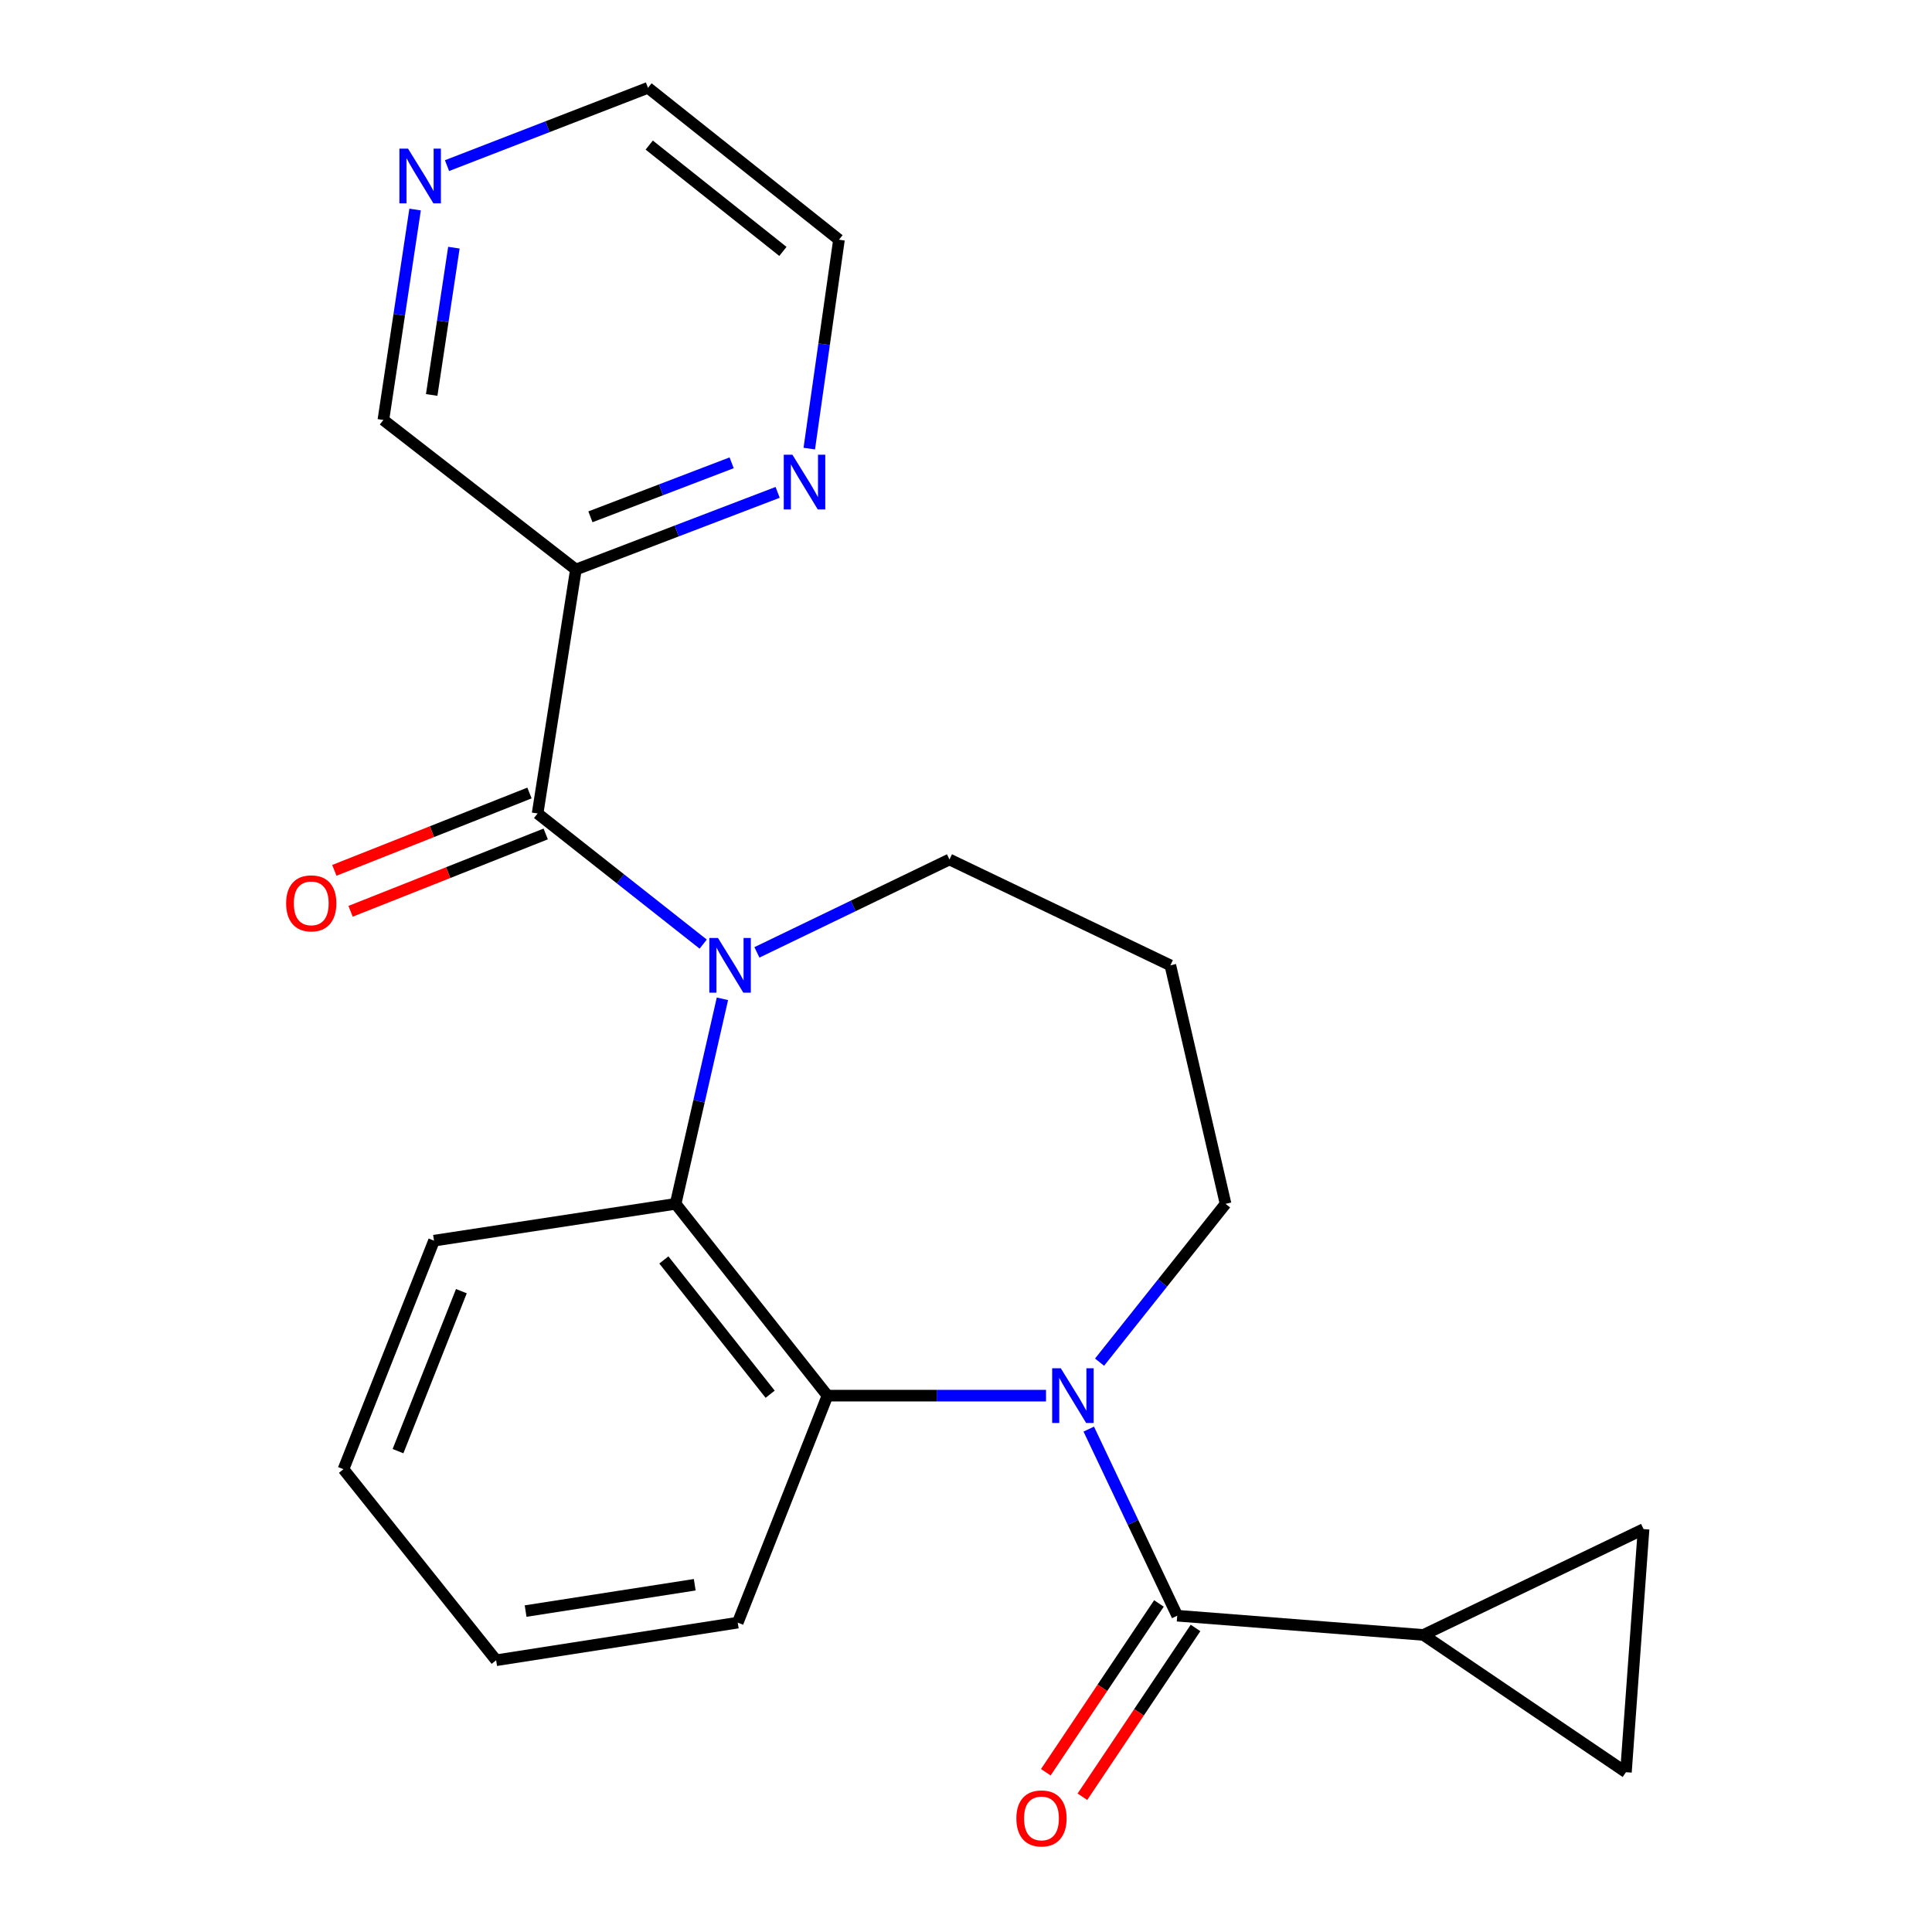 <?xml version='1.0' encoding='iso-8859-1'?>
<svg version='1.1' baseProfile='full'
              xmlns='http://www.w3.org/2000/svg'
                      xmlns:rdkit='http://www.rdkit.org/xml'
                      xmlns:xlink='http://www.w3.org/1999/xlink'
                  xml:space='preserve'
width='1000px' height='1000px' viewBox='0 0 1000 1000'>
<!-- END OF HEADER -->
<rect style='opacity:1.0;fill:#FFFFFF;stroke:none' width='1000' height='1000' x='0' y='0'> </rect>
<path class='bond-1' d='M 363.971,488.675 L 321.115,454.864' style='fill:none;fill-rule:evenodd;stroke:#0000FF;stroke-width:6px;stroke-linecap:butt;stroke-linejoin:miter;stroke-opacity:1' />
<path class='bond-1' d='M 321.115,454.864 L 278.259,421.053' style='fill:none;fill-rule:evenodd;stroke:#000000;stroke-width:6px;stroke-linecap:butt;stroke-linejoin:miter;stroke-opacity:1' />
<path class='bond-3' d='M 373.928,516.977 L 361.814,570.04' style='fill:none;fill-rule:evenodd;stroke:#0000FF;stroke-width:6px;stroke-linecap:butt;stroke-linejoin:miter;stroke-opacity:1' />
<path class='bond-3' d='M 361.814,570.04 L 349.7,623.103' style='fill:none;fill-rule:evenodd;stroke:#000000;stroke-width:6px;stroke-linecap:butt;stroke-linejoin:miter;stroke-opacity:1' />
<path class='bond-13' d='M 391.776,492.949 L 441.609,468.908' style='fill:none;fill-rule:evenodd;stroke:#0000FF;stroke-width:6px;stroke-linecap:butt;stroke-linejoin:miter;stroke-opacity:1' />
<path class='bond-13' d='M 441.609,468.908 L 491.442,444.867' style='fill:none;fill-rule:evenodd;stroke:#000000;stroke-width:6px;stroke-linecap:butt;stroke-linejoin:miter;stroke-opacity:1' />
<path class='bond-0' d='M 541.418,722.386 L 484.858,722.386' style='fill:none;fill-rule:evenodd;stroke:#0000FF;stroke-width:6px;stroke-linecap:butt;stroke-linejoin:miter;stroke-opacity:1' />
<path class='bond-0' d='M 484.858,722.386 L 428.298,722.386' style='fill:none;fill-rule:evenodd;stroke:#000000;stroke-width:6px;stroke-linecap:butt;stroke-linejoin:miter;stroke-opacity:1' />
<path class='bond-2' d='M 563.541,739.697 L 586.437,787.992' style='fill:none;fill-rule:evenodd;stroke:#0000FF;stroke-width:6px;stroke-linecap:butt;stroke-linejoin:miter;stroke-opacity:1' />
<path class='bond-2' d='M 586.437,787.992 L 609.333,836.286' style='fill:none;fill-rule:evenodd;stroke:#000000;stroke-width:6px;stroke-linecap:butt;stroke-linejoin:miter;stroke-opacity:1' />
<path class='bond-23' d='M 569.128,705.053 L 601.739,664.078' style='fill:none;fill-rule:evenodd;stroke:#0000FF;stroke-width:6px;stroke-linecap:butt;stroke-linejoin:miter;stroke-opacity:1' />
<path class='bond-23' d='M 601.739,664.078 L 634.35,623.103' style='fill:none;fill-rule:evenodd;stroke:#000000;stroke-width:6px;stroke-linecap:butt;stroke-linejoin:miter;stroke-opacity:1' />
<path class='bond-6' d='M 278.259,421.053 L 298.082,294.79' style='fill:none;fill-rule:evenodd;stroke:#000000;stroke-width:6px;stroke-linecap:butt;stroke-linejoin:miter;stroke-opacity:1' />
<path class='bond-10' d='M 274.058,410.455 L 223.555,430.473' style='fill:none;fill-rule:evenodd;stroke:#000000;stroke-width:6px;stroke-linecap:butt;stroke-linejoin:miter;stroke-opacity:1' />
<path class='bond-10' d='M 223.555,430.473 L 173.052,450.49' style='fill:none;fill-rule:evenodd;stroke:#FF0000;stroke-width:6px;stroke-linecap:butt;stroke-linejoin:miter;stroke-opacity:1' />
<path class='bond-10' d='M 282.459,431.651 L 231.957,451.669' style='fill:none;fill-rule:evenodd;stroke:#000000;stroke-width:6px;stroke-linecap:butt;stroke-linejoin:miter;stroke-opacity:1' />
<path class='bond-10' d='M 231.957,451.669 L 181.454,471.686' style='fill:none;fill-rule:evenodd;stroke:#FF0000;stroke-width:6px;stroke-linecap:butt;stroke-linejoin:miter;stroke-opacity:1' />
<path class='bond-5' d='M 609.333,836.286 L 736.762,846.242' style='fill:none;fill-rule:evenodd;stroke:#000000;stroke-width:6px;stroke-linecap:butt;stroke-linejoin:miter;stroke-opacity:1' />
<path class='bond-11' d='M 599.863,829.94 L 570.587,873.624' style='fill:none;fill-rule:evenodd;stroke:#000000;stroke-width:6px;stroke-linecap:butt;stroke-linejoin:miter;stroke-opacity:1' />
<path class='bond-11' d='M 570.587,873.624 L 541.311,917.308' style='fill:none;fill-rule:evenodd;stroke:#FF0000;stroke-width:6px;stroke-linecap:butt;stroke-linejoin:miter;stroke-opacity:1' />
<path class='bond-11' d='M 618.803,842.633 L 589.527,886.317' style='fill:none;fill-rule:evenodd;stroke:#000000;stroke-width:6px;stroke-linecap:butt;stroke-linejoin:miter;stroke-opacity:1' />
<path class='bond-11' d='M 589.527,886.317 L 560.251,930.002' style='fill:none;fill-rule:evenodd;stroke:#FF0000;stroke-width:6px;stroke-linecap:butt;stroke-linejoin:miter;stroke-opacity:1' />
<path class='bond-4' d='M 349.7,623.103 L 428.298,722.386' style='fill:none;fill-rule:evenodd;stroke:#000000;stroke-width:6px;stroke-linecap:butt;stroke-linejoin:miter;stroke-opacity:1' />
<path class='bond-4' d='M 343.613,652.147 L 398.631,721.645' style='fill:none;fill-rule:evenodd;stroke:#000000;stroke-width:6px;stroke-linecap:butt;stroke-linejoin:miter;stroke-opacity:1' />
<path class='bond-17' d='M 349.7,623.103 L 224.64,642.166' style='fill:none;fill-rule:evenodd;stroke:#000000;stroke-width:6px;stroke-linecap:butt;stroke-linejoin:miter;stroke-opacity:1' />
<path class='bond-18' d='M 428.298,722.386 L 381.861,839.871' style='fill:none;fill-rule:evenodd;stroke:#000000;stroke-width:6px;stroke-linecap:butt;stroke-linejoin:miter;stroke-opacity:1' />
<path class='bond-7' d='M 736.762,846.242 L 841.58,917.291' style='fill:none;fill-rule:evenodd;stroke:#000000;stroke-width:6px;stroke-linecap:butt;stroke-linejoin:miter;stroke-opacity:1' />
<path class='bond-8' d='M 736.762,846.242 L 850.713,791.458' style='fill:none;fill-rule:evenodd;stroke:#000000;stroke-width:6px;stroke-linecap:butt;stroke-linejoin:miter;stroke-opacity:1' />
<path class='bond-9' d='M 298.082,294.79 L 350.296,274.82' style='fill:none;fill-rule:evenodd;stroke:#000000;stroke-width:6px;stroke-linecap:butt;stroke-linejoin:miter;stroke-opacity:1' />
<path class='bond-9' d='M 350.296,274.82 L 402.509,254.85' style='fill:none;fill-rule:evenodd;stroke:#0000FF;stroke-width:6px;stroke-linecap:butt;stroke-linejoin:miter;stroke-opacity:1' />
<path class='bond-9' d='M 305.601,267.503 L 342.151,253.524' style='fill:none;fill-rule:evenodd;stroke:#000000;stroke-width:6px;stroke-linecap:butt;stroke-linejoin:miter;stroke-opacity:1' />
<path class='bond-9' d='M 342.151,253.524 L 378.7,239.545' style='fill:none;fill-rule:evenodd;stroke:#0000FF;stroke-width:6px;stroke-linecap:butt;stroke-linejoin:miter;stroke-opacity:1' />
<path class='bond-16' d='M 298.082,294.79 L 198.432,217.37' style='fill:none;fill-rule:evenodd;stroke:#000000;stroke-width:6px;stroke-linecap:butt;stroke-linejoin:miter;stroke-opacity:1' />
<path class='bond-26' d='M 841.58,917.291 L 850.713,791.458' style='fill:none;fill-rule:evenodd;stroke:#000000;stroke-width:6px;stroke-linecap:butt;stroke-linejoin:miter;stroke-opacity:1' />
<path class='bond-19' d='M 418.88,232.203 L 426.565,178.14' style='fill:none;fill-rule:evenodd;stroke:#0000FF;stroke-width:6px;stroke-linecap:butt;stroke-linejoin:miter;stroke-opacity:1' />
<path class='bond-19' d='M 426.565,178.14 L 434.251,124.078' style='fill:none;fill-rule:evenodd;stroke:#000000;stroke-width:6px;stroke-linecap:butt;stroke-linejoin:miter;stroke-opacity:1' />
<path class='bond-12' d='M 214.854,108.458 L 206.643,162.914' style='fill:none;fill-rule:evenodd;stroke:#0000FF;stroke-width:6px;stroke-linecap:butt;stroke-linejoin:miter;stroke-opacity:1' />
<path class='bond-12' d='M 206.643,162.914 L 198.432,217.37' style='fill:none;fill-rule:evenodd;stroke:#000000;stroke-width:6px;stroke-linecap:butt;stroke-linejoin:miter;stroke-opacity:1' />
<path class='bond-12' d='M 234.936,128.194 L 229.188,166.313' style='fill:none;fill-rule:evenodd;stroke:#0000FF;stroke-width:6px;stroke-linecap:butt;stroke-linejoin:miter;stroke-opacity:1' />
<path class='bond-12' d='M 229.188,166.313 L 223.441,204.432' style='fill:none;fill-rule:evenodd;stroke:#000000;stroke-width:6px;stroke-linecap:butt;stroke-linejoin:miter;stroke-opacity:1' />
<path class='bond-20' d='M 231.372,85.725 L 283.385,65.59' style='fill:none;fill-rule:evenodd;stroke:#0000FF;stroke-width:6px;stroke-linecap:butt;stroke-linejoin:miter;stroke-opacity:1' />
<path class='bond-20' d='M 283.385,65.59 L 335.399,45.455' style='fill:none;fill-rule:evenodd;stroke:#000000;stroke-width:6px;stroke-linecap:butt;stroke-linejoin:miter;stroke-opacity:1' />
<path class='bond-15' d='M 491.442,444.867 L 605.774,499.651' style='fill:none;fill-rule:evenodd;stroke:#000000;stroke-width:6px;stroke-linecap:butt;stroke-linejoin:miter;stroke-opacity:1' />
<path class='bond-14' d='M 634.35,623.103 L 605.774,499.651' style='fill:none;fill-rule:evenodd;stroke:#000000;stroke-width:6px;stroke-linecap:butt;stroke-linejoin:miter;stroke-opacity:1' />
<path class='bond-22' d='M 224.64,642.166 L 177.785,760.462' style='fill:none;fill-rule:evenodd;stroke:#000000;stroke-width:6px;stroke-linecap:butt;stroke-linejoin:miter;stroke-opacity:1' />
<path class='bond-22' d='M 238.81,668.307 L 206.011,751.114' style='fill:none;fill-rule:evenodd;stroke:#000000;stroke-width:6px;stroke-linecap:butt;stroke-linejoin:miter;stroke-opacity:1' />
<path class='bond-24' d='M 381.861,839.871 L 256.801,859.34' style='fill:none;fill-rule:evenodd;stroke:#000000;stroke-width:6px;stroke-linecap:butt;stroke-linejoin:miter;stroke-opacity:1' />
<path class='bond-24' d='M 359.595,820.262 L 272.053,833.891' style='fill:none;fill-rule:evenodd;stroke:#000000;stroke-width:6px;stroke-linecap:butt;stroke-linejoin:miter;stroke-opacity:1' />
<path class='bond-25' d='M 434.251,124.078 L 335.399,45.455' style='fill:none;fill-rule:evenodd;stroke:#000000;stroke-width:6px;stroke-linecap:butt;stroke-linejoin:miter;stroke-opacity:1' />
<path class='bond-25' d='M 405.231,130.129 L 336.034,75.093' style='fill:none;fill-rule:evenodd;stroke:#000000;stroke-width:6px;stroke-linecap:butt;stroke-linejoin:miter;stroke-opacity:1' />
<path class='bond-21' d='M 256.801,859.34 L 177.785,760.462' style='fill:none;fill-rule:evenodd;stroke:#000000;stroke-width:6px;stroke-linecap:butt;stroke-linejoin:miter;stroke-opacity:1' />
<path  class='atom-0' d='M 371.624 485.491
L 380.904 500.491
Q 381.824 501.971, 383.304 504.651
Q 384.784 507.331, 384.864 507.491
L 384.864 485.491
L 388.624 485.491
L 388.624 513.811
L 384.744 513.811
L 374.784 497.411
Q 373.624 495.491, 372.384 493.291
Q 371.184 491.091, 370.824 490.411
L 370.824 513.811
L 367.144 513.811
L 367.144 485.491
L 371.624 485.491
' fill='#0000FF'/>
<path  class='atom-1' d='M 549.074 708.226
L 558.354 723.226
Q 559.274 724.706, 560.754 727.386
Q 562.234 730.066, 562.314 730.226
L 562.314 708.226
L 566.074 708.226
L 566.074 736.546
L 562.194 736.546
L 552.234 720.146
Q 551.074 718.226, 549.834 716.026
Q 548.634 713.826, 548.274 713.146
L 548.274 736.546
L 544.594 736.546
L 544.594 708.226
L 549.074 708.226
' fill='#0000FF'/>
<path  class='atom-10' d='M 410.156 235.371
L 419.436 250.371
Q 420.356 251.851, 421.836 254.531
Q 423.316 257.211, 423.396 257.371
L 423.396 235.371
L 427.156 235.371
L 427.156 263.691
L 423.276 263.691
L 413.316 247.291
Q 412.156 245.371, 410.916 243.171
Q 409.716 240.971, 409.356 240.291
L 409.356 263.691
L 405.676 263.691
L 405.676 235.371
L 410.156 235.371
' fill='#0000FF'/>
<path  class='atom-11' d='M 148.102 467.57
Q 148.102 460.77, 151.462 456.97
Q 154.822 453.17, 161.102 453.17
Q 167.382 453.17, 170.742 456.97
Q 174.102 460.77, 174.102 467.57
Q 174.102 474.45, 170.702 478.37
Q 167.302 482.25, 161.102 482.25
Q 154.862 482.25, 151.462 478.37
Q 148.102 474.49, 148.102 467.57
M 161.102 479.05
Q 165.422 479.05, 167.742 476.17
Q 170.102 473.25, 170.102 467.57
Q 170.102 462.01, 167.742 459.21
Q 165.422 456.37, 161.102 456.37
Q 156.782 456.37, 154.422 459.17
Q 152.102 461.97, 152.102 467.57
Q 152.102 473.29, 154.422 476.17
Q 156.782 479.05, 161.102 479.05
' fill='#FF0000'/>
<path  class='atom-12' d='M 526.07 941.21
Q 526.07 934.41, 529.43 930.61
Q 532.79 926.81, 539.07 926.81
Q 545.35 926.81, 548.71 930.61
Q 552.07 934.41, 552.07 941.21
Q 552.07 948.09, 548.67 952.01
Q 545.27 955.89, 539.07 955.89
Q 532.83 955.89, 529.43 952.01
Q 526.07 948.13, 526.07 941.21
M 539.07 952.69
Q 543.39 952.69, 545.71 949.81
Q 548.07 946.89, 548.07 941.21
Q 548.07 935.65, 545.71 932.85
Q 543.39 930.01, 539.07 930.01
Q 534.75 930.01, 532.39 932.81
Q 530.07 935.61, 530.07 941.21
Q 530.07 946.93, 532.39 949.81
Q 534.75 952.69, 539.07 952.69
' fill='#FF0000'/>
<path  class='atom-13' d='M 211.21 76.946
L 220.49 91.946
Q 221.41 93.426, 222.89 96.106
Q 224.37 98.786, 224.45 98.946
L 224.45 76.946
L 228.21 76.946
L 228.21 105.266
L 224.33 105.266
L 214.37 88.866
Q 213.21 86.946, 211.97 84.746
Q 210.77 82.546, 210.41 81.866
L 210.41 105.266
L 206.73 105.266
L 206.73 76.946
L 211.21 76.946
' fill='#0000FF'/>
</svg>
